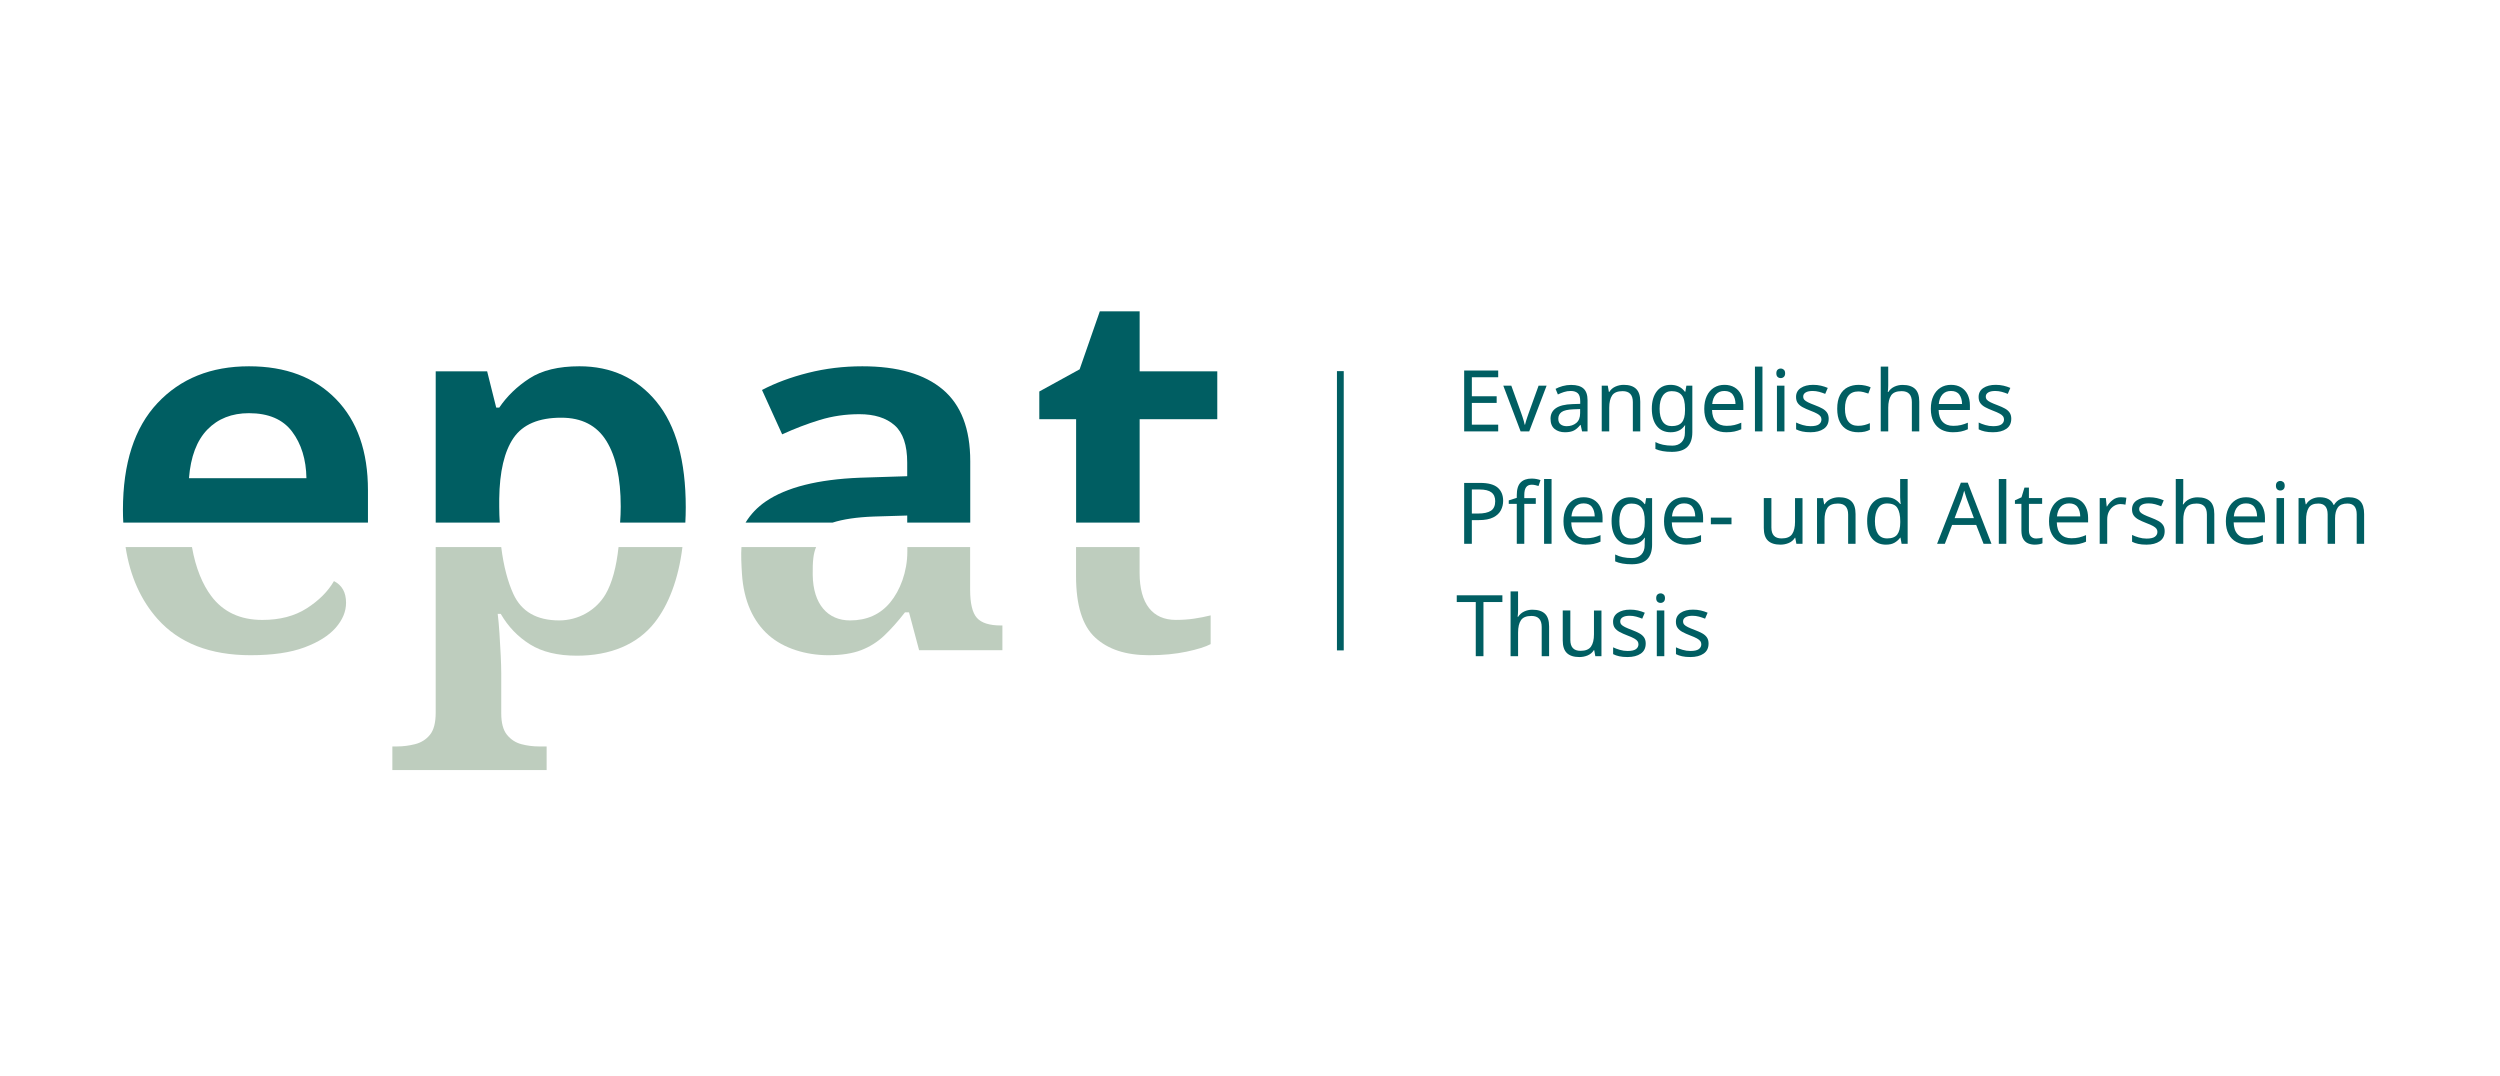 <?xml version="1.0" encoding="UTF-8"?><svg id="Ebene_1" xmlns="http://www.w3.org/2000/svg" viewBox="0 0 204.094 87.874"><defs><style>.cls-1{fill:#becdbe;}.cls-1,.cls-2{stroke-width:0px;}.cls-2{fill:#005e62;}</style></defs><path class="cls-2" d="M122.309,35.218h-2.778v-4.97h2.778v.55h-2.151v1.552h2.026v.543h-2.026v1.775h2.151v.55Z"/><path class="cls-2" d="M124.139,35.218l-1.413-3.731h.655l.793,2.2c.037.102.076.216.118.341s.078.246.112.362c.032.116.055.211.069.285h.028c.014-.074.039-.17.076-.289s.076-.239.118-.362.081-.235.118-.337l.793-2.2h.655l-1.42,3.731h-.703Z"/><path class="cls-2" d="M128.267,31.424c.455,0,.791.1,1.01.3.218.2.327.517.327.954v2.541h-.446l-.118-.529h-.028c-.163.204-.334.355-.515.452s-.427.146-.738.146c-.339,0-.62-.089-.842-.268-.223-.179-.335-.459-.335-.839,0-.371.147-.657.439-.86.292-.202.743-.312,1.351-.331l.633-.021v-.223c0-.311-.067-.527-.202-.647s-.325-.181-.571-.181c-.195,0-.381.029-.557.087-.176.058-.341.124-.494.198l-.188-.459c.162-.088.355-.164.578-.227.223-.062.454-.094.696-.094ZM128.998,33.394l-.55.021c-.464.019-.786.093-.964.223s-.268.313-.268.55c0,.208.064.362.191.459s.292.146.491.146c.31,0,.572-.087.783-.261.211-.174.317-.442.317-.804v-.334Z"/><path class="cls-2" d="M132.556,31.417c.446,0,.783.109,1.01.327s.341.566.341,1.044v2.429h-.605v-2.387c0-.599-.279-.898-.835-.898-.413,0-.699.116-.856.348-.158.233-.237.567-.237,1.003v1.935h-.613v-3.731h.494l.09.508h.035c.12-.195.287-.34.501-.435.214-.095.438-.143.675-.143Z"/><path class="cls-2" d="M136.384,31.417c.246,0,.467.047.664.139.197.093.366.235.505.425h.034l.084-.494h.487v3.794c0,.534-.136.935-.407,1.204s-.693.404-1.263.404c-.548,0-.996-.079-1.344-.237v-.563c.367.195.826.292,1.378.292.321,0,.572-.094.755-.282s.275-.444.275-.769v-.146c0-.056.002-.136.007-.241.005-.104.009-.177.014-.219h-.028c-.25.376-.636.564-1.155.564-.483,0-.86-.169-1.132-.508-.271-.339-.407-.812-.407-1.42,0-.594.136-1.067.407-1.417.272-.35.647-.526,1.125-.526ZM136.468,31.932c-.311,0-.553.124-.724.372-.172.249-.258.603-.258,1.062s.083.811.25,1.054c.167.244.415.366.745.366.375,0,.649-.101.821-.303.172-.202.258-.528.258-.978v-.146c0-.506-.088-.87-.264-1.093s-.452-.334-.829-.334Z"/><path class="cls-2" d="M140.783,31.417c.316,0,.59.07.822.209s.41.335.532.588c.123.253.185.549.185.887v.369h-2.555c.009.422.117.743.323.964.207.22.496.331.867.331.237,0,.446-.022.63-.066s.373-.108.567-.191v.536c-.19.083-.378.145-.564.184-.185.04-.406.06-.661.06-.358,0-.671-.072-.94-.216s-.479-.357-.63-.64-.227-.634-.227-1.051c0-.409.068-.759.206-1.051.137-.293.329-.518.578-.676s.537-.237.866-.237ZM140.777,31.918c-.292,0-.523.094-.693.282-.17.188-.271.449-.303.783h1.901c-.005-.316-.079-.572-.223-.769-.144-.197-.371-.296-.682-.296Z"/><path class="cls-2" d="M143.882,35.218h-.613v-5.29h.613v5.29Z"/><path class="cls-2" d="M145.378,30.087c.093,0,.175.032.247.094.072.063.108.162.108.296s-.036.233-.108.296c-.072.063-.154.094-.247.094-.102,0-.188-.031-.258-.094s-.104-.161-.104-.296.034-.233.104-.296c.07-.062.156-.094.258-.094ZM145.678,31.487v3.731h-.613v-3.731h.613Z"/><path class="cls-2" d="M149.29,34.188c0,.362-.135.636-.404.821-.269.186-.631.279-1.086.279-.26,0-.484-.021-.672-.063-.188-.041-.354-.099-.498-.174v-.557c.149.074.329.143.54.205.211.063.425.094.644.094.311,0,.536-.05.675-.149.139-.1.209-.233.209-.4,0-.093-.026-.177-.076-.251-.051-.074-.143-.148-.275-.223-.132-.074-.321-.158-.567-.25-.241-.093-.448-.186-.62-.279-.171-.093-.304-.204-.396-.334-.093-.13-.139-.297-.139-.501,0-.316.129-.559.386-.731s.595-.258,1.013-.258c.227,0,.44.024.637.07.197.047.381.107.553.181l-.209.487c-.158-.065-.323-.12-.494-.167-.172-.046-.348-.07-.529-.07-.251,0-.442.041-.574.122-.133.082-.198.191-.198.331,0,.107.03.195.09.264s.162.139.303.209.331.149.567.237c.237.089.438.179.605.272.167.093.295.205.383.337.089.132.133.298.133.498Z"/><path class="cls-2" d="M151.692,35.288c-.334,0-.629-.068-.884-.202-.256-.135-.457-.343-.603-.626-.146-.283-.219-.645-.219-1.086,0-.459.076-.833.227-1.121.151-.287.358-.498.623-.633s.564-.202.898-.202c.185,0,.367.02.546.06.179.039.323.087.435.143l-.188.508c-.112-.042-.241-.081-.39-.118-.149-.037-.288-.055-.418-.055-.733,0-1.1.471-1.1,1.413,0,.45.089.795.268,1.034.179.239.444.358.797.358.199,0,.378-.021.536-.063s.302-.093.432-.153v.542c-.125.066-.263.115-.414.15-.151.034-.333.052-.546.052Z"/><path class="cls-2" d="M154.15,29.928v1.552c0,.185-.012.36-.035.522h.042c.12-.191.284-.334.491-.432.206-.097.43-.147.672-.147.45,0,.79.108,1.02.324.229.216.344.563.344,1.041v2.429h-.605v-2.387c0-.599-.279-.898-.835-.898-.418,0-.705.117-.86.352-.156.234-.233.569-.233,1.006v1.928h-.613v-5.29h.613Z"/><path class="cls-2" d="M159.28,31.417c.316,0,.59.07.822.209s.41.335.532.588c.123.253.185.549.185.887v.369h-2.555c.009.422.117.743.323.964.207.22.496.331.867.331.237,0,.446-.022.63-.066s.373-.108.567-.191v.536c-.19.083-.378.145-.564.184-.185.04-.406.06-.661.06-.358,0-.671-.072-.94-.216s-.479-.357-.63-.64-.227-.634-.227-1.051c0-.409.068-.759.206-1.051.137-.293.329-.518.578-.676s.537-.237.866-.237ZM159.273,31.918c-.292,0-.523.094-.693.282-.17.188-.271.449-.303.783h1.901c-.005-.316-.079-.572-.223-.769-.144-.197-.371-.296-.682-.296Z"/><path class="cls-2" d="M164.195,34.188c0,.362-.135.636-.404.821-.269.186-.631.279-1.086.279-.26,0-.484-.021-.672-.063-.188-.041-.354-.099-.498-.174v-.557c.149.074.329.143.54.205.211.063.425.094.644.094.311,0,.536-.05.675-.149.139-.1.209-.233.209-.4,0-.093-.026-.177-.076-.251-.051-.074-.143-.148-.275-.223-.132-.074-.321-.158-.567-.25-.241-.093-.448-.186-.62-.279-.171-.093-.304-.204-.396-.334-.093-.13-.139-.297-.139-.501,0-.316.129-.559.386-.731s.595-.258,1.013-.258c.227,0,.44.024.637.07.197.047.381.107.553.181l-.209.487c-.158-.065-.323-.12-.494-.167-.172-.046-.348-.07-.529-.07-.251,0-.442.041-.574.122-.133.082-.198.191-.198.331,0,.107.03.195.09.264s.162.139.303.209.331.149.567.237c.237.089.438.179.605.272.167.093.295.205.383.337.089.132.133.298.133.498Z"/><path class="cls-2" d="M120.847,39.424c.649,0,1.123.128,1.42.383.297.256.446.615.446,1.079,0,.274-.062.53-.185.77-.122.239-.329.433-.62.581-.29.149-.683.223-1.18.223h-.571v1.935h-.627v-4.97h1.316ZM120.791,39.961h-.633v1.963h.501c.473,0,.826-.076,1.058-.23.232-.153.348-.413.348-.779,0-.321-.103-.559-.31-.718-.206-.158-.528-.236-.964-.236Z"/><path class="cls-2" d="M125.378,41.137h-.939v3.258h-.613v-3.258h-.655v-.285l.655-.209v-.216c0-.482.106-.829.317-1.041.211-.211.509-.317.895-.317.143,0,.279.013.404.039.125.025.232.054.32.087l-.16.481c-.074-.024-.16-.047-.258-.07-.097-.024-.197-.035-.3-.035-.204,0-.356.068-.456.206-.1.137-.149.352-.149.644v.243h.939v.473ZM126.666,44.395h-.612v-5.29h.612v5.29Z"/><path class="cls-2" d="M129.29,40.594c.316,0,.59.07.822.209s.41.335.532.588c.123.253.185.549.185.887v.369h-2.555c.009.422.117.743.323.964.207.22.496.331.867.331.237,0,.446-.022.63-.066s.373-.108.567-.191v.536c-.19.083-.378.145-.564.184-.185.04-.406.06-.661.06-.358,0-.671-.072-.94-.216s-.479-.357-.63-.64-.227-.634-.227-1.051c0-.409.068-.759.206-1.051.137-.293.329-.518.578-.676s.537-.237.866-.237ZM129.284,41.095c-.292,0-.523.094-.693.282-.17.188-.271.449-.303.783h1.901c-.005-.316-.079-.572-.223-.769-.144-.197-.371-.296-.682-.296Z"/><path class="cls-2" d="M133.099,40.594c.246,0,.467.047.664.139.197.093.366.235.505.425h.034l.084-.494h.487v3.794c0,.534-.136.935-.407,1.204s-.693.404-1.263.404c-.548,0-.996-.079-1.344-.237v-.563c.367.195.826.292,1.378.292.321,0,.572-.094.755-.282s.275-.444.275-.769v-.146c0-.056.002-.136.007-.241.005-.104.009-.177.014-.219h-.028c-.25.376-.636.564-1.155.564-.483,0-.86-.169-1.132-.508-.271-.339-.407-.812-.407-1.42,0-.594.136-1.067.407-1.417.272-.35.647-.526,1.125-.526ZM133.182,41.109c-.311,0-.553.124-.724.372-.172.249-.258.603-.258,1.062s.083.811.25,1.054c.167.244.415.366.745.366.375,0,.649-.101.821-.303.172-.202.258-.528.258-.978v-.146c0-.506-.088-.87-.264-1.093s-.452-.334-.829-.334Z"/><path class="cls-2" d="M137.498,40.594c.316,0,.59.07.822.209s.41.335.532.588c.123.253.185.549.185.887v.369h-2.555c.009.422.117.743.323.964.207.22.496.331.867.331.237,0,.446-.022.63-.066s.373-.108.567-.191v.536c-.19.083-.378.145-.564.184-.185.04-.406.06-.661.06-.358,0-.671-.072-.94-.216s-.479-.357-.63-.64-.227-.634-.227-1.051c0-.409.068-.759.206-1.051.137-.293.329-.518.578-.676s.537-.237.866-.237ZM137.491,41.095c-.292,0-.523.094-.693.282-.17.188-.271.449-.303.783h1.901c-.005-.316-.079-.572-.223-.769-.144-.197-.371-.296-.682-.296Z"/><path class="cls-2" d="M139.67,42.8v-.543h1.685v.543h-1.685Z"/><path class="cls-2" d="M147.153,40.663v3.731h-.501l-.091-.494h-.028c-.121.195-.288.337-.501.428-.214.091-.441.136-.682.136-.45,0-.789-.108-1.017-.324-.227-.216-.341-.56-.341-1.033v-2.444h.62v2.402c0,.595.276.891.829.891.413,0,.699-.116.86-.348s.24-.566.24-1.002v-1.942h.613Z"/><path class="cls-2" d="M150.132,40.594c.446,0,.783.109,1.01.327s.341.566.341,1.044v2.429h-.605v-2.387c0-.599-.279-.898-.835-.898-.413,0-.699.116-.856.348-.158.233-.237.567-.237,1.003v1.935h-.613v-3.731h.494l.09.508h.035c.12-.195.287-.34.501-.435.214-.095.438-.143.675-.143Z"/><path class="cls-2" d="M153.962,44.464c-.465,0-.836-.161-1.114-.484-.279-.323-.418-.804-.418-1.445s.141-1.124.421-1.451.653-.491,1.117-.491c.287,0,.523.053.707.16.183.107.333.237.448.39h.042c-.009-.06-.018-.149-.028-.268s-.014-.212-.014-.282v-1.489h.613v5.29h-.494l-.09-.501h-.028c-.111.158-.26.292-.445.404-.186.112-.425.167-.717.167ZM154.059,43.956c.394,0,.672-.108.832-.324.16-.216.24-.542.24-.978v-.112c0-.464-.077-.82-.23-1.069s-.436-.372-.849-.372c-.329,0-.576.131-.741.393s-.247.614-.247,1.054c0,.446.082.791.247,1.038s.415.369.749.369Z"/><path class="cls-2" d="M161.932,44.395l-.599-1.539h-1.969l-.592,1.539h-.634l1.942-4.991h.563l1.936,4.991h-.647ZM161.145,42.299l-.557-1.503c-.014-.037-.037-.105-.07-.202s-.064-.198-.094-.303c-.03-.104-.055-.184-.073-.24-.037.144-.076.285-.115.421-.039.137-.073.245-.101.324l-.564,1.503h1.573Z"/><path class="cls-2" d="M163.791,44.395h-.613v-5.29h.613v5.29Z"/><path class="cls-2" d="M166.22,43.963c.093,0,.188-.007.285-.021s.177-.032.237-.055v.466c-.065.032-.158.06-.278.08-.121.02-.237.031-.348.031-.195,0-.375-.034-.54-.101-.164-.068-.298-.185-.4-.352s-.153-.402-.153-.703v-2.172h-.529v-.292l.536-.244.243-.793h.363v.856h1.079v.473h-1.079v2.158c0,.227.054.396.164.505.109.109.249.164.421.164Z"/><path class="cls-2" d="M168.928,40.594c.316,0,.59.07.822.209s.41.335.532.588c.123.253.185.549.185.887v.369h-2.555c.009.422.117.743.323.964.207.22.496.331.867.331.237,0,.446-.022.63-.066s.373-.108.567-.191v.536c-.19.083-.378.145-.564.184-.185.04-.406.06-.661.06-.358,0-.671-.072-.94-.216s-.479-.357-.63-.64-.227-.634-.227-1.051c0-.409.068-.759.206-1.051.137-.293.329-.518.578-.676s.537-.237.866-.237ZM168.921,41.095c-.292,0-.523.094-.693.282-.17.188-.271.449-.303.783h1.901c-.005-.316-.079-.572-.223-.769-.144-.197-.371-.296-.682-.296Z"/><path class="cls-2" d="M173.154,40.594c.07,0,.144.003.223.011.079.007.151.017.216.031l-.077.564c-.06-.014-.128-.026-.202-.035-.074-.009-.142-.014-.202-.014-.19,0-.369.052-.536.156-.167.105-.301.251-.4.439-.1.188-.149.407-.149.657v1.991h-.613v-3.731h.501l.07.682h.028c.116-.204.271-.381.463-.529.192-.149.419-.223.678-.223Z"/><path class="cls-2" d="M176.718,43.365c0,.362-.135.636-.404.821-.269.186-.631.279-1.086.279-.26,0-.484-.021-.672-.063-.188-.041-.354-.099-.498-.174v-.557c.149.074.329.143.54.205.211.063.425.094.644.094.311,0,.536-.05.675-.149.139-.1.209-.233.209-.4,0-.093-.026-.177-.076-.251-.051-.074-.143-.148-.275-.223-.132-.074-.321-.158-.567-.25-.241-.093-.448-.186-.62-.279-.171-.093-.304-.204-.396-.334-.093-.13-.139-.297-.139-.501,0-.316.129-.559.386-.731s.595-.258,1.013-.258c.227,0,.44.024.637.07.197.047.381.107.553.181l-.209.487c-.158-.065-.323-.12-.494-.167-.172-.046-.348-.07-.529-.07-.251,0-.442.041-.574.122-.133.082-.198.191-.198.331,0,.107.03.195.09.264s.162.139.303.209.331.149.567.237c.237.089.438.179.605.272.167.093.295.205.383.337.089.132.133.298.133.498Z"/><path class="cls-2" d="M178.236,39.104v1.552c0,.185-.012.36-.035.522h.042c.12-.191.284-.334.491-.432.206-.097.43-.147.672-.147.45,0,.79.108,1.02.324.229.216.344.563.344,1.041v2.429h-.605v-2.387c0-.599-.279-.898-.835-.898-.418,0-.705.117-.86.352-.156.234-.233.569-.233,1.006v1.928h-.613v-5.29h.613Z"/><path class="cls-2" d="M183.366,40.594c.316,0,.59.07.822.209s.41.335.532.588c.123.253.185.549.185.887v.369h-2.555c.009.422.117.743.323.964.207.22.496.331.867.331.237,0,.446-.022.63-.066s.373-.108.567-.191v.536c-.19.083-.378.145-.564.184-.185.04-.406.06-.661.06-.358,0-.671-.072-.94-.216s-.479-.357-.63-.64-.227-.634-.227-1.051c0-.409.068-.759.206-1.051.137-.293.329-.518.578-.676s.537-.237.866-.237ZM183.359,41.095c-.292,0-.523.094-.693.282-.17.188-.271.449-.303.783h1.901c-.005-.316-.079-.572-.223-.769-.144-.197-.371-.296-.682-.296Z"/><path class="cls-2" d="M186.164,39.264c.093,0,.175.032.247.094.072.063.108.162.108.296s-.036.233-.108.296c-.072.063-.154.094-.247.094-.102,0-.188-.031-.258-.094s-.104-.161-.104-.296.034-.233.104-.296c.07-.062.156-.094.258-.094ZM186.464,40.663v3.731h-.613v-3.731h.613Z"/><path class="cls-2" d="M191.741,40.594c.422,0,.738.109.947.327s.313.566.313,1.044v2.429h-.605v-2.402c0-.589-.254-.884-.759-.884-.363,0-.621.104-.776.313s-.233.513-.233.912v2.061h-.605v-2.402c0-.589-.256-.884-.766-.884-.376,0-.636.116-.78.348-.144.233-.216.567-.216,1.003v1.935h-.613v-3.731h.494l.09.508h.035c.116-.195.273-.34.47-.435.197-.095.407-.143.63-.143.585,0,.965.209,1.142.627h.035c.125-.214.294-.371.508-.473s.443-.154.689-.154Z"/><path class="cls-2" d="M121.105,53.57h-.627v-4.421h-1.552v-.55h3.725v.55h-1.545v4.421Z"/><path class="cls-2" d="M123.931,48.28v1.552c0,.185-.012.36-.035.522h.042c.12-.191.284-.334.491-.432.206-.097.43-.147.672-.147.45,0,.79.108,1.02.324.229.216.344.563.344,1.041v2.429h-.605v-2.387c0-.599-.279-.898-.835-.898-.418,0-.705.117-.86.352-.156.234-.233.569-.233,1.006v1.928h-.613v-5.29h.613Z"/><path class="cls-2" d="M130.739,49.839v3.731h-.501l-.091-.494h-.028c-.121.195-.288.337-.501.428-.214.091-.441.136-.682.136-.45,0-.789-.108-1.017-.324-.227-.216-.341-.56-.341-1.033v-2.444h.62v2.402c0,.595.276.891.829.891.413,0,.699-.116.86-.348s.24-.566.24-1.002v-1.942h.613Z"/><path class="cls-2" d="M134.352,52.54c0,.362-.135.636-.404.821-.269.186-.631.279-1.086.279-.26,0-.484-.021-.672-.063-.188-.041-.354-.099-.498-.174v-.557c.149.074.329.143.54.205.211.063.425.094.644.094.311,0,.536-.05.675-.149.139-.1.209-.233.209-.4,0-.093-.026-.177-.076-.251-.051-.074-.143-.148-.275-.223-.132-.074-.321-.158-.567-.25-.241-.093-.448-.186-.62-.279-.171-.093-.304-.204-.396-.334-.093-.13-.139-.297-.139-.501,0-.316.129-.559.386-.731s.595-.258,1.013-.258c.227,0,.44.024.637.07.197.047.381.107.553.181l-.209.487c-.158-.065-.323-.12-.494-.167-.172-.046-.348-.07-.529-.07-.251,0-.442.041-.574.122-.133.082-.198.191-.198.331,0,.107.03.195.09.264s.162.139.303.209.331.149.567.237c.237.089.438.179.605.272.167.093.295.205.383.337.089.132.133.298.133.498Z"/><path class="cls-2" d="M135.57,48.44c.093,0,.175.032.247.094.072.063.108.162.108.296s-.036.233-.108.296c-.072.063-.154.094-.247.094-.102,0-.188-.031-.258-.094s-.104-.161-.104-.296.034-.233.104-.296c.07-.062.156-.094.258-.094ZM135.87,49.839v3.731h-.613v-3.731h.613Z"/><path class="cls-2" d="M139.482,52.54c0,.362-.135.636-.404.821-.269.186-.631.279-1.086.279-.26,0-.484-.021-.672-.063-.188-.041-.354-.099-.498-.174v-.557c.149.074.329.143.54.205.211.063.425.094.644.094.311,0,.536-.05.675-.149.139-.1.209-.233.209-.4,0-.093-.026-.177-.076-.251-.051-.074-.143-.148-.275-.223-.132-.074-.321-.158-.567-.25-.241-.093-.448-.186-.62-.279-.171-.093-.304-.204-.396-.334-.093-.13-.139-.297-.139-.501,0-.316.129-.559.386-.731s.595-.258,1.013-.258c.227,0,.44.024.637.07.197.047.381.107.553.181l-.209.487c-.158-.065-.323-.12-.494-.167-.172-.046-.348-.07-.529-.07-.251,0-.442.041-.574.122-.133.082-.198.191-.198.331,0,.107.03.195.09.264s.162.139.303.209.331.149.567.237c.237.089.438.179.605.272.167.093.295.205.383.337.089.132.133.298.133.498Z"/><path class="cls-2" d="M30.039,42.663v-2.634c0-3.183-.871-5.666-2.613-7.45-1.743-1.784-4.109-2.676-7.1-2.676-3.101,0-5.591,1.002-7.47,3.005-1.88,2.003-2.82,4.912-2.82,8.725,0,.353.011.695.029,1.032h5.24s0-.001,0-.002h14.735ZM16.929,35.069c.864-.891,1.997-1.338,3.396-1.338,1.591,0,2.764.5,3.519,1.502s1.146,2.271,1.173,3.807h-9.59c.137-1.756.638-3.08,1.502-3.971Z"/><path class="cls-2" d="M53.599,32.803c-1.592-1.934-3.691-2.901-6.297-2.901-1.702,0-3.06.329-4.075.988-1.016.658-1.839,1.455-2.47,2.387h-.247l-.741-2.963h-4.199v12.35h5.229c-.026-.409-.043-.831-.043-1.278v-.659c.027-2.222.418-3.882,1.173-4.98.754-1.097,2.051-1.647,3.89-1.647,1.673,0,2.901.632,3.683,1.894.783,1.262,1.173,3.046,1.173,5.351,0,.461-.02.897-.051,1.32h5.326c.02-.402.034-.812.034-1.237,0-3.814-.796-6.688-2.387-8.623Z"/><path class="cls-2" d="M76.964,31.796c-1.496-1.261-3.684-1.893-6.565-1.893-1.537,0-3.012.179-4.425.535-1.414.357-2.669.823-3.766,1.399l1.646,3.622c1.015-.467,2.038-.858,3.067-1.173,1.029-.315,2.105-.473,3.231-.473,1.235,0,2.195.302,2.881.906.686.604,1.029,1.62,1.029,3.046v1.111l-3.869.123c-3.43.138-5.988.783-7.676,1.935-.698.477-1.243,1.057-1.652,1.731h7.099c.868-.28,1.993-.446,3.382-.497l2.717-.082v.578h5.145v-5.024c0-2.634-.748-4.582-2.243-5.845Z"/><polygon class="cls-2" points="99.376 34.225 99.376 30.315 93.038 30.315 93.038 25.417 89.786 25.417 88.139 30.15 84.846 31.961 84.846 34.225 87.851 34.225 87.851 42.665 93.038 42.665 93.038 34.225 99.376 34.225"/><path class="cls-1" d="M20.472,53.49c1.783,0,3.245-.213,4.383-.638s1.989-.96,2.552-1.605c.562-.644.844-1.323.844-2.037,0-.851-.33-1.441-.988-1.77-.494.851-1.235,1.592-2.222,2.223-.988.632-2.195.947-3.622.947-1.811,0-3.204-.652-4.178-1.956-.697-.932-1.267-2.266-1.568-3.99h-5.421c.368,2.415,1.28,4.371,2.607,5.863,1.756,1.976,4.294,2.964,7.615,2.964Z"/><path class="cls-1" d="M44.006,60.938c-.494,0-.974-.062-1.44-.185-.467-.123-.858-.377-1.173-.761-.316-.385-.473-.975-.473-1.77v-3.252c0-.385-.014-.865-.041-1.441-.028-.577-.062-1.18-.103-1.811-.041-.631-.089-1.166-.144-1.605h.247c.603,1.043,1.399,1.872,2.387,2.49.988.618,2.263.926,3.828.926,2.689,0,4.934-.893,6.361-2.718,1.097-1.402,1.928-3.466,2.257-6.149h-5.216c-.174,1.618-.523,2.937-1.064,3.857-.782,1.327-2.242,2.13-3.778,2.13-1.838,0-3.087-.72-3.746-2.161-.438-.958-.795-2.245-.988-3.826h-5.351v13.518c0,.824-.157,1.427-.473,1.811-.315.384-.72.638-1.214.761-.494.124-.974.185-1.44.185h-.411v1.931h12.595v-1.931h-.618Z"/><path class="cls-1" d="M60.571,46.837c.144,2.252.933,3.909,2.167,5.007,1.235,1.098,3.076,1.646,4.886,1.646,1.07,0,1.962-.138,2.675-.412.714-.274,1.345-.672,1.893-1.194.549-.521,1.112-1.153,1.688-1.893h.33l.823,3.087h6.8v-2.016h-.123c-.934,0-1.585-.206-1.956-.618-.37-.412-.555-1.18-.555-2.305v-3.476h-5.126v.356c0,1.674-.596,3.196-1.406,4.17-.81.974-1.9,1.461-3.272,1.461-1.811,0-3.017-1.309-3.047-3.723-.014-1.116.054-1.751.277-2.264h-6.095c-.043.637-.011,1.351.041,2.173Z"/><path class="cls-1" d="M89.41,52.049c1.043.961,2.482,1.441,4.403,1.441,1.125,0,2.14-.097,3.046-.288.906-.192,1.564-.398,1.975-.618v-2.346c-.439.11-.892.199-1.358.267-.467.069-.961.103-1.482.103-1.893,0-2.96-1.307-2.96-3.832v-2.113h-5.189v2.365c0,2.387.521,4.061,1.564,5.021Z"/><rect class="cls-2" x="109.145" y="30.298" width=".555" height="22.799"/></svg>